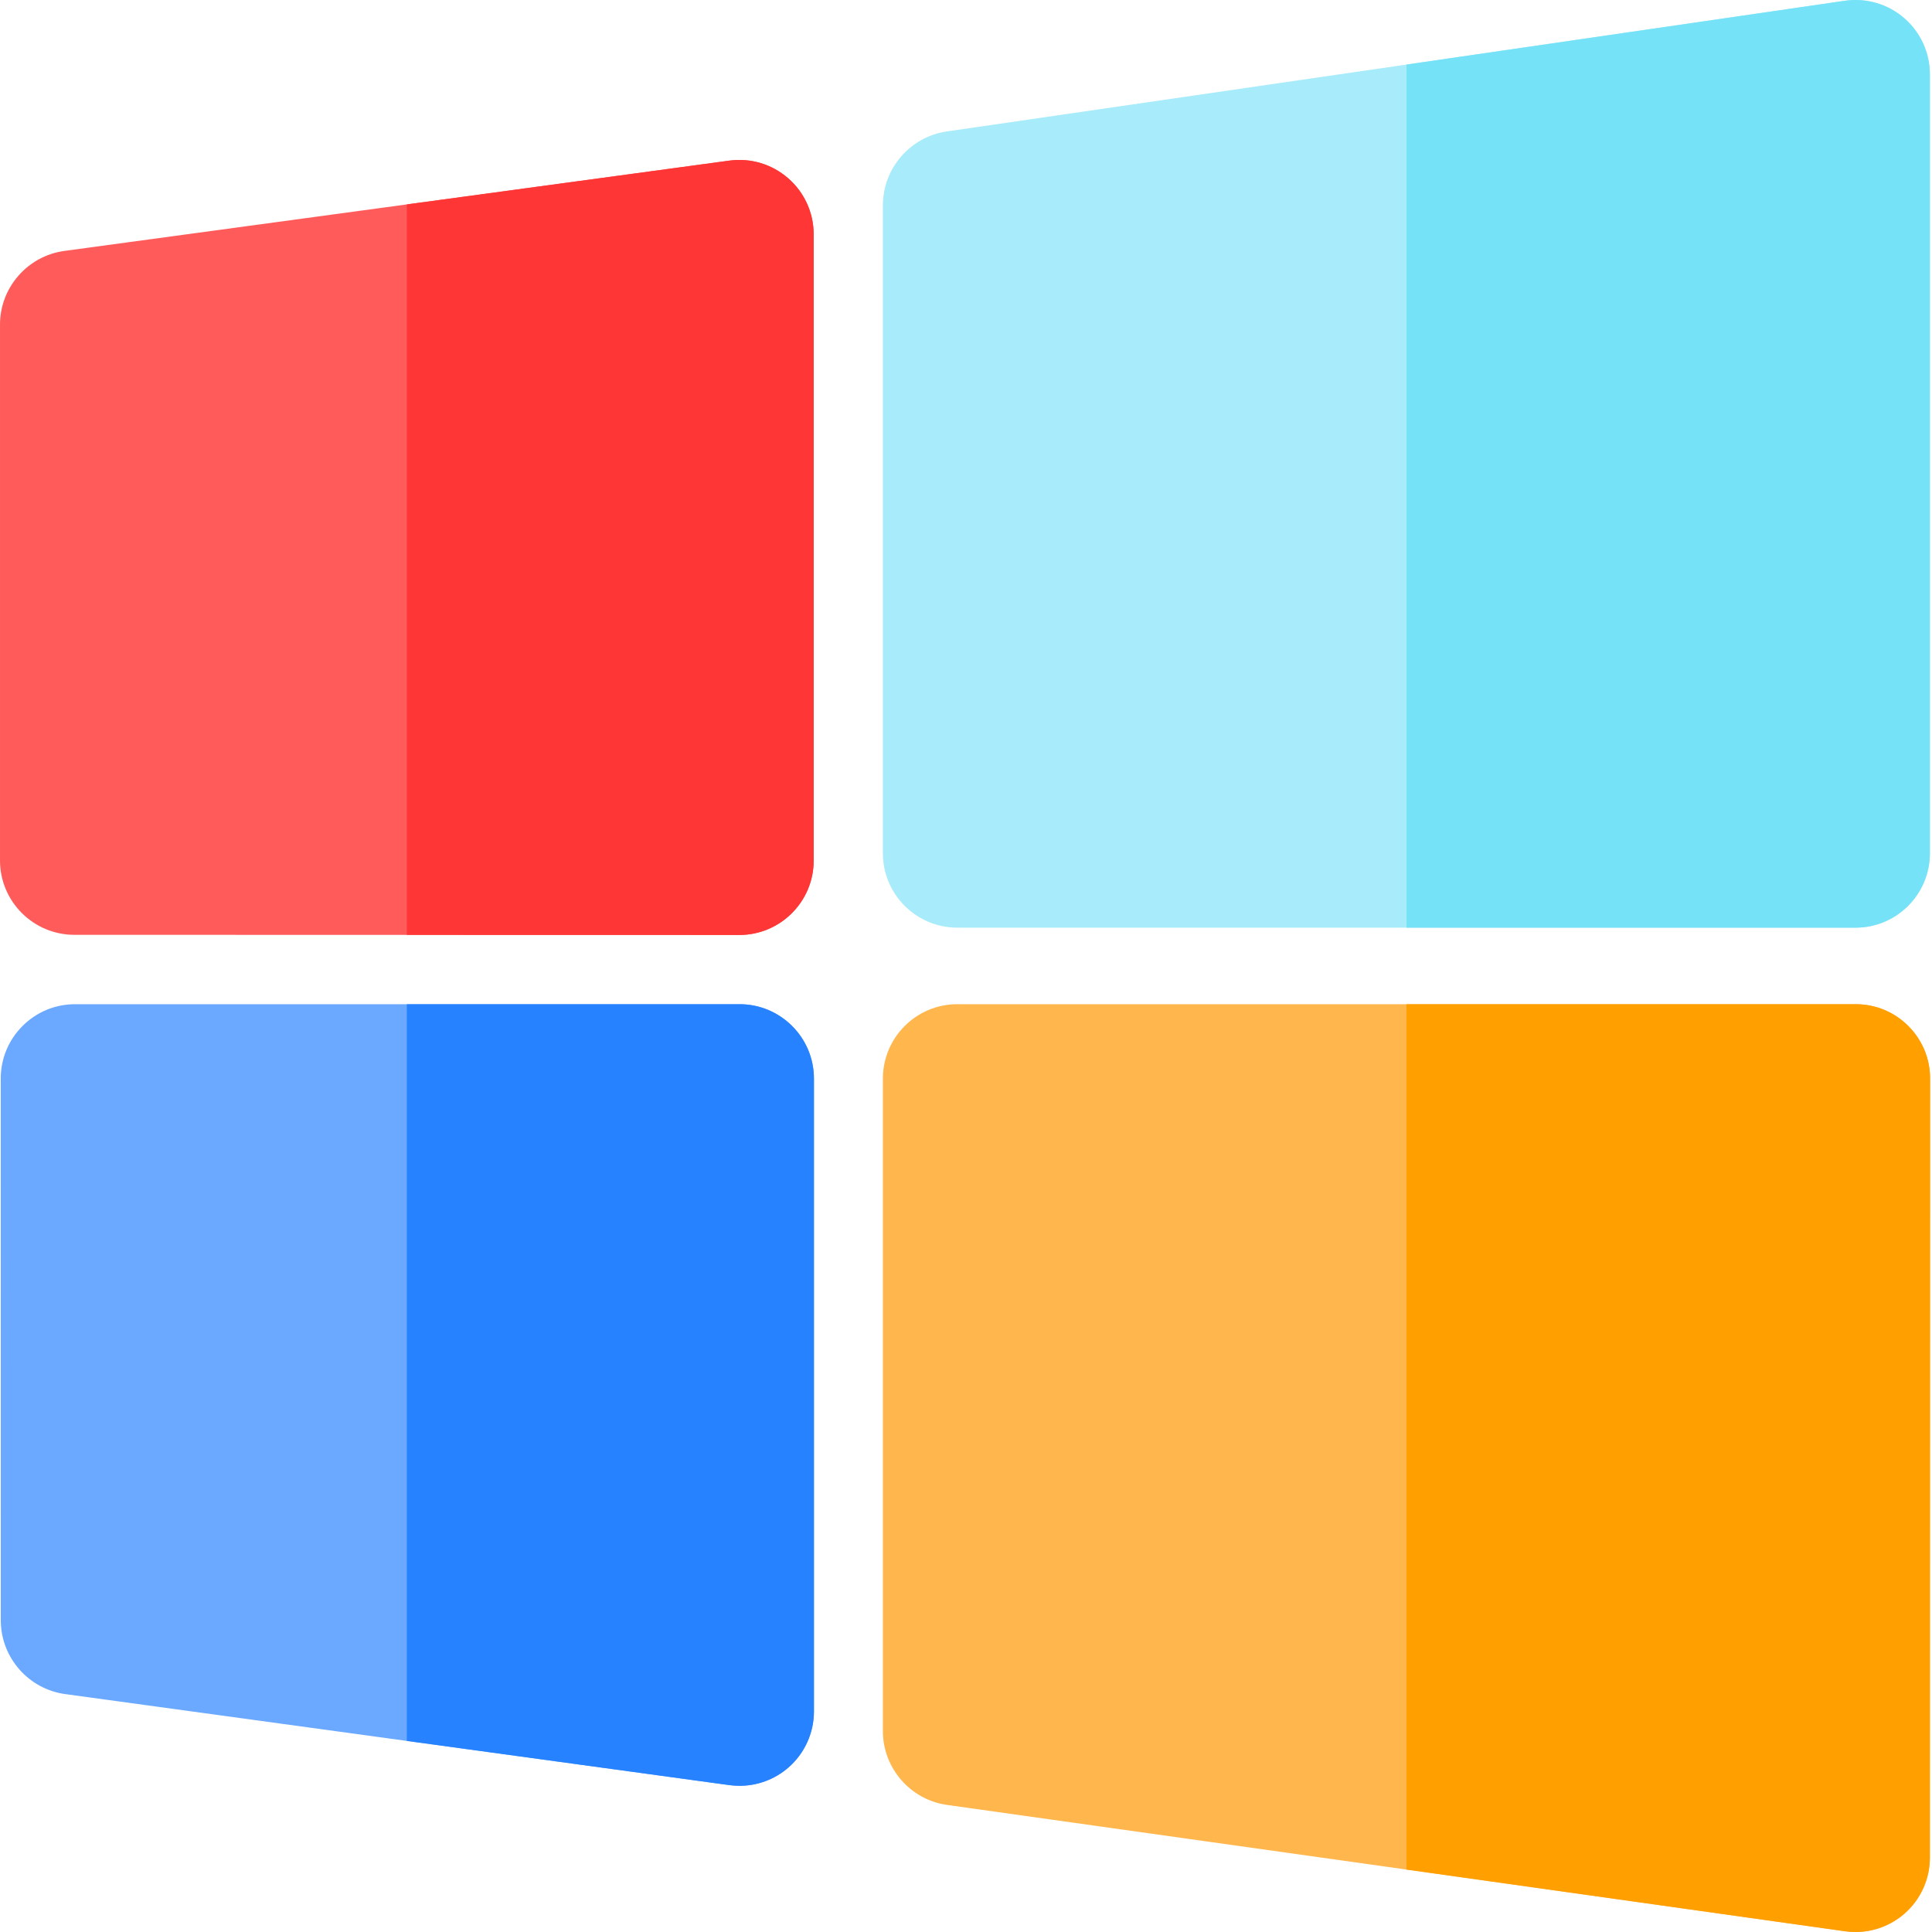 <svg viewBox="0 0 512 512" xmlns="http://www.w3.org/2000/svg"><path d="m215.633 62.09v165.984c0 10.867-8.84 19.703-19.707 19.703l-88.109-.02-88.121-.02c-10.848 0-19.684-8.828-19.695-19.676v-142.039c-.012-9.805 7.32-18.203 17.055-19.523l90.762-12.328 85.461-11.605c5.637-.762 11.328.938 15.605 4.688 4.289 3.738 6.75 9.148 6.75 14.836zm0 0" fill="#ff5b5b"/><path d="m511.496 285.84-.059 206.465c0 5.699-2.469 11.117-6.781 14.867-3.609 3.129-8.195 4.828-12.914 4.828-.91 0-1.832-.07-2.75-.191l-116.254-16.355-121.793-17.137c-9.668-1.359-16.969-9.746-16.969-19.516v-172.969c0-10.867 8.84-19.707 19.707-19.707h238.105c5.27 0 10.219 2.051 13.938 5.777 1.859 1.859 3.301 4.031 4.281 6.391.98 2.359 1.488 4.91 1.488 7.547zm0 0" fill="#ffb64c"/><path d="m215.703 285.832v167.73c0 5.691-2.469 11.098-6.758 14.848-3.609 3.148-8.219 4.848-12.949 4.848-.891 0-1.789-.059-2.68-.18l-85.5-11.715-90.578-12.418c-9.699-1.332-17.027-9.719-17.027-19.516l-.012-143.598c0-5.262 2.051-10.211 5.77-13.93 3.73-3.727 8.668-5.777 13.938-5.777h176.09c10.859 0 19.707 8.84 19.707 19.707zm0 0" fill="#6aa9ff"/><path d="m511.438 19.699v206.445c0 10.855-8.84 19.695-19.695 19.695h-238.059c-10.867 0-19.707-8.84-19.707-19.695v-171.801c0-4.859 1.82-9.391 4.832-12.867 3.02-3.48 7.227-5.93 12.035-6.629l121.895-17.738 116.164-16.906c5.656-.82 11.395.852 15.727 4.602 4.328 3.746 6.809 9.176 6.809 14.895zm0 0" fill="#a8ebfa"/><path d="m195.926 247.777-88.109-.02v-193.586l85.461-11.605c5.637-.762 11.328.938 15.605 4.688 4.289 3.738 6.75 9.148 6.75 14.836v165.984c0 10.867-8.84 19.703-19.707 19.703zm0 0" fill="#ff3636"/><path d="m215.703 285.832v167.73c0 5.691-2.469 11.098-6.758 14.848-3.609 3.148-8.219 4.848-12.949 4.848-.891 0-1.789-.059-2.68-.18l-85.5-11.715v-195.238h88.18c10.859 0 19.707 8.84 19.707 19.707zm0 0" fill="#2682ff"/><path d="m491.742 245.84h-119.004v-228.73l116.164-16.906c5.656-.82 11.395.852 15.727 4.602 4.328 3.746 6.809 9.176 6.809 14.895v206.445c0 10.855-8.84 19.695-19.695 19.695zm0 0" fill="#76e2f8"/><path d="m511.496 285.84-.059 206.465c0 5.699-2.469 11.117-6.781 14.867-3.609 3.129-8.195 4.828-12.914 4.828-.91 0-1.832-.07-2.75-.191l-116.254-16.355v-229.328h119.051c5.27 0 10.219 2.051 13.938 5.777 1.859 1.859 3.301 4.031 4.281 6.391.98 2.359 1.488 4.91 1.488 7.547zm0 0" fill="#ff9f00"/></svg>